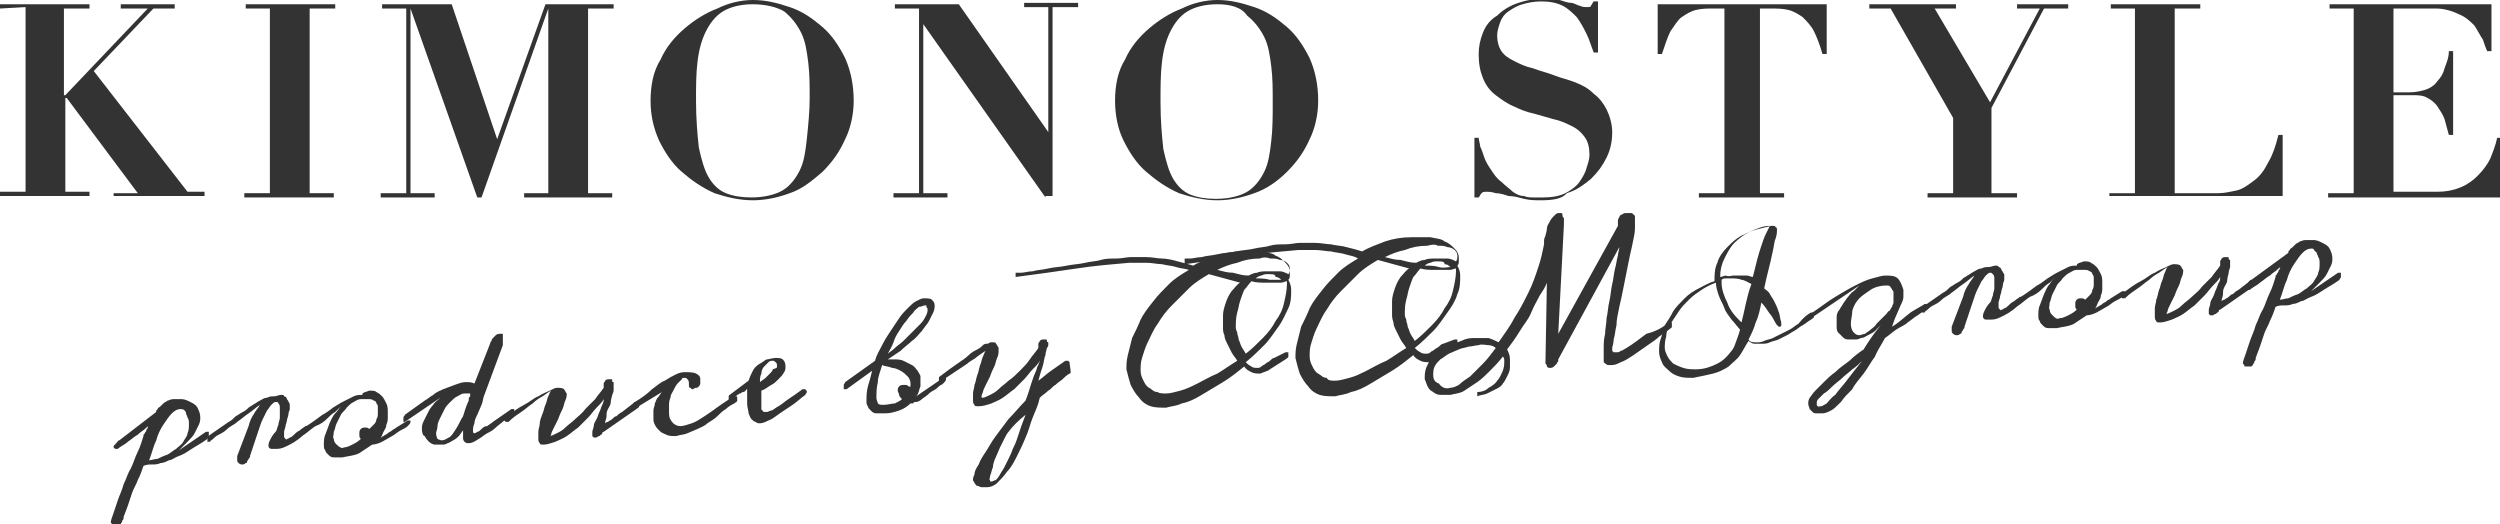 <?xml version="1.0" encoding="utf-8"?>
<!-- Generator: Adobe Illustrator 26.3.1, SVG Export Plug-In . SVG Version: 6.00 Build 0)  -->
<svg version="1.1" id="レイヤー_1" xmlns="http://www.w3.org/2000/svg" xmlns:xlink="http://www.w3.org/1999/xlink" x="0px"
	 y="0px" viewBox="0 0 176 36.9" style="enable-background:new 0 0 176 36.9;" xml:space="preserve">
<style type="text/css">
	.st0{fill:#333333;}
</style>
<g>
	<g>
		<g>
			<g>
				<g>
					<path class="st0" d="M8,13.9l0-0.3l1.7,0L4.7,6.9l-0.1,0l0,6.6l1.7,0l0,0.3l-6.3,0l0-0.3l1.8,0l0-13L0,0.6l0-0.3l6.3,0l0,0.3
						l-1.8,0l0,6.1l0.1,0l5.8-6.1l-1.9,0l0-0.3l3.8,0l0,0.3l-1.5,0L6.6,5l6.6,8.5l1.2,0l0,0.3c0,0,0,0,0,0H8z"/>
				</g>
				<g>
					<path class="st0" d="M17.2,13.9l0-0.3l1.8,0l0-13l-1.7,0l0-0.3l6.3,0l0,0.3l-1.8,0l0,13l1.7,0l0,0.3c0,0,0,0,0,0H17.2z"/>
				</g>
				<g>
					<path class="st0" d="M36.9,13.9l0-0.3l1.7,0l0-13l-4.7,13.3l-0.3,0L28.9,0.6l0,13l1.7,0l0,0.3l-3.8,0l0-0.3l1.8,0l0-13l-1.7,0
						l0-0.3l4.9,0L35,9.8l3.4-9.5l4.8,0l0,0.3l-1.8,0l0,13l1.7,0l0,0.3c0,0,0,0,0,0H36.9z"/>
				</g>
				<g>
					<path class="st0" d="M53,14.1c-0.9,0-1.8-0.2-2.7-0.5c-0.9-0.4-1.6-0.9-2.3-1.5c-0.7-0.6-1.2-1.4-1.6-2.2
						C46,9,45.8,8.1,45.8,7.1c0-1.1,0.2-2.1,0.7-2.9c0.4-0.9,1-1.6,1.7-2.2c0.7-0.6,1.5-1.1,2.3-1.4C51.3,0.2,52.2,0,53,0
						c0.9,0,1.7,0.2,2.6,0.5c0.9,0.3,1.6,0.8,2.3,1.4c0.7,0.6,1.2,1.4,1.6,2.2C59.9,5,60.1,6,60.1,7.1c0,0.9-0.2,1.9-0.6,2.7
						c-0.4,0.9-0.9,1.6-1.6,2.3c-0.7,0.6-1.4,1.2-2.3,1.5C54.8,13.9,53.9,14.1,53,14.1z M53,0.3c-0.9,0-1.6,0.2-2.1,0.5
						c-0.5,0.3-0.9,0.8-1.2,1.4c-0.3,0.6-0.5,1.3-0.6,2.2C49,5.2,49,6.1,49,7.1c0,1.3,0.1,2.4,0.2,3.3c0.2,0.9,0.4,1.6,0.7,2.1
						c0.3,0.5,0.7,0.9,1.2,1.1c0.5,0.2,1.1,0.3,1.8,0.3c0.9,0,1.7-0.2,2.2-0.5c0.5-0.3,0.9-0.8,1.2-1.4c0.3-0.6,0.4-1.3,0.5-2.2
						C56.9,8.8,57,7.9,57,6.9c0-0.9,0-1.7-0.1-2.5c-0.1-0.8-0.2-1.5-0.5-2.1c-0.3-0.6-0.7-1.1-1.2-1.5C54.7,0.5,53.9,0.3,53,0.3z"/>
				</g>
				<g>
					<path class="st0" d="M73.6,13.9L65,1.7l0,11.9l1.7,0l0,0.3l-3.8,0l0-0.3l1.8,0l0-13l-1.7,0l0-0.3l4.5,0l6.3,9l0-8.8l-1.7,0
						l0-0.3l3.8,0l0,0.3l-1.8,0l0,13.3c0,0,0,0,0,0H73.6z"/>
				</g>
				<g>
					<path class="st0" d="M85.7,14.1c-0.9,0-1.8-0.2-2.7-0.5c-0.9-0.4-1.6-0.9-2.3-1.5c-0.7-0.6-1.2-1.4-1.6-2.2
						c-0.4-0.8-0.6-1.8-0.6-2.8c0-1.1,0.2-2.1,0.7-2.9c0.4-0.9,1-1.6,1.7-2.2c0.7-0.6,1.5-1.1,2.3-1.4C84,0.2,84.9,0,85.7,0
						c0.9,0,1.7,0.2,2.6,0.5c0.9,0.3,1.6,0.8,2.3,1.4c0.7,0.6,1.2,1.4,1.6,2.2C92.6,5,92.8,6,92.8,7.1c0,0.9-0.2,1.9-0.6,2.7
						c-0.4,0.9-0.9,1.6-1.6,2.3c-0.6,0.6-1.4,1.2-2.3,1.5C87.5,13.9,86.6,14.1,85.7,14.1z M85.7,0.3c-0.9,0-1.6,0.2-2.1,0.5
						c-0.5,0.3-0.9,0.8-1.2,1.4c-0.3,0.6-0.5,1.3-0.6,2.2c-0.1,0.8-0.1,1.8-0.1,2.8c0,1.3,0.1,2.4,0.2,3.3c0.2,0.9,0.4,1.6,0.7,2.1
						c0.3,0.5,0.7,0.9,1.2,1.1c0.5,0.2,1.1,0.3,1.8,0.3c0.9,0,1.7-0.2,2.2-0.5c0.5-0.3,0.9-0.8,1.2-1.4c0.3-0.6,0.4-1.3,0.5-2.2
						c0.1-0.8,0.1-1.8,0.1-2.7c0-0.9,0-1.7-0.1-2.5c-0.1-0.8-0.2-1.5-0.5-2.1c-0.3-0.6-0.7-1.1-1.2-1.5C87.4,0.5,86.6,0.3,85.7,0.3z
						"/>
				</g>
				<g>
					<path class="st0" d="M108.5,14.1c-0.4,0-0.8,0-1.2-0.1c-0.4-0.1-0.7-0.2-1.1-0.2c-0.3-0.1-0.6-0.2-0.9-0.2
						c-0.3-0.1-0.5-0.1-0.6-0.1c-0.2,0-0.3,0-0.4,0.1c-0.1,0.1-0.1,0.2-0.2,0.3l-0.3,0l0-4.2l0.3,0c0,0.2,0.1,0.4,0.1,0.6
						c0.1,0.2,0.2,0.5,0.3,0.8c0.1,0.3,0.3,0.6,0.5,0.9c0.2,0.3,0.4,0.6,0.7,0.8c0.3,0.3,0.6,0.5,0.8,0.7c0.3,0.2,0.5,0.3,0.8,0.3
						c0.2,0.1,0.5,0.1,0.7,0.1c0.2,0,0.4,0,0.6,0c0.7,0,1.2-0.1,1.6-0.3c0.4-0.2,0.8-0.5,1-0.8c0.2-0.3,0.4-0.6,0.5-1
						c0.1-0.3,0.2-0.6,0.2-0.9c0-0.5-0.1-0.9-0.3-1.2c-0.2-0.3-0.5-0.6-0.9-0.8c-0.4-0.2-0.8-0.4-1.3-0.5l-1.4-0.4
						c-0.5-0.1-1-0.3-1.4-0.5c-0.5-0.2-0.9-0.5-1.3-0.8c-0.4-0.3-0.7-0.7-0.9-1.2c-0.2-0.5-0.3-1-0.3-1.7c0-0.5,0.1-1,0.3-1.5
						c0.2-0.5,0.5-0.9,1-1.2c0.4-0.4,0.9-0.7,1.5-0.9c0.6-0.2,1.2-0.3,1.8-0.3c0.4,0,0.8,0,1.1,0.1c0.3,0.1,0.6,0.2,0.8,0.2
						s0.5,0.2,0.6,0.2c0.2,0.1,0.4,0.1,0.5,0.1c0.2,0,0.3,0,0.3-0.1c0.1-0.1,0.1-0.2,0.2-0.3l0.3,0l0,3.6l-0.3,0
						c-0.2-0.5-0.3-0.9-0.5-1.3c-0.2-0.4-0.4-0.8-0.7-1.2c-0.3-0.3-0.6-0.6-1-0.8c-0.4-0.2-0.9-0.3-1.5-0.3c-0.5,0-1,0.1-1.3,0.2
						c-0.4,0.1-0.7,0.3-1,0.5c-0.3,0.2-0.5,0.5-0.6,0.8c-0.1,0.3-0.2,0.6-0.2,0.9c0,0.4,0.1,0.8,0.3,1.1s0.5,0.5,0.9,0.7
						c0.4,0.2,0.8,0.4,1.3,0.5c0.5,0.2,1,0.3,1.5,0.5c0.5,0.2,1,0.3,1.5,0.5c0.5,0.2,0.9,0.4,1.3,0.8c0.4,0.3,0.7,0.7,0.9,1.1
						c0.2,0.4,0.4,1,0.4,1.6c0,0.6-0.1,1.2-0.4,1.8c-0.3,0.6-0.6,1-1.1,1.5c-0.5,0.4-1,0.8-1.7,1C110,14,109.3,14.1,108.5,14.1z"/>
				</g>
				<g>
					<path class="st0" d="M119.6,13.9l0-0.3l1.8,0l0-13l-0.7,0c-0.5,0-0.9,0-1.3,0.1c-0.4,0.1-0.7,0.3-1,0.5c-0.3,0.2-0.5,0.6-0.8,1
						c-0.2,0.4-0.4,1-0.6,1.6l-0.3,0l0-3.5l11.9,0l0,3.5l-0.3,0c-0.2-0.7-0.4-1.2-0.6-1.6c-0.2-0.4-0.5-0.7-0.8-1
						c-0.3-0.2-0.6-0.4-1-0.5s-0.8-0.1-1.3-0.1h-0.7l0,13l1.7,0l0,0.3c0,0,0,0,0,0H119.6z"/>
				</g>
				<g>
					<path class="st0" d="M135.7,13.9l0-0.3l1.8,0l0-5.3l-4.4-7.7l-1.5,0l0-0.3l6.1,0l0,0.3l-1.5,0l3.9,6.6l3.5-6.6l-1.6,0l0-0.3
						l3.6,0l0,0.3l-1.7,0l-3.7,7l0,6l1.8,0l0,0.3c0,0,0,0,0,0H135.7z"/>
				</g>
				<g>
					<path class="st0" d="M148.5,13.9l0-0.3l1.8,0l0-13l-1.7,0l0-0.3l6.3,0l0,0.3l-1.8,0l0,13l3.1,0c0.4,0,0.8-0.1,1.3-0.2
						c0.4-0.1,0.8-0.4,1.2-0.7c0.4-0.3,0.7-0.7,1-1.3c0.3-0.5,0.5-1.1,0.7-1.9l0.3,0l0,4.3c0,0,0,0,0,0H148.5z"/>
				</g>
				<g>
					<path class="st0" d="M163.9,13.9l0-0.3l1.8,0l0-13l-1.7,0l0-0.3l11.4,0l0,3.3l-0.3,0c-0.1-0.2-0.2-0.5-0.3-0.8
						c-0.2-0.3-0.4-0.7-0.6-1c-0.3-0.3-0.6-0.6-1.1-0.8c-0.4-0.2-1-0.4-1.6-0.4h-3l0,5.9l1.1,0c0.5,0,0.9-0.1,1.2-0.2
						c0.3-0.1,0.6-0.3,0.8-0.6c0.2-0.2,0.4-0.5,0.5-0.9c0.1-0.3,0.3-0.7,0.3-1.2l0.3,0l0,5.9l-0.3,0c-0.1-0.4-0.2-0.7-0.3-1.1
						c-0.1-0.3-0.3-0.6-0.5-0.9c-0.2-0.3-0.5-0.5-0.7-0.6c-0.3-0.2-0.7-0.2-1.1-0.2h-1.3l0,6.8l3.1,0c0.6,0,1.1-0.1,1.6-0.3
						c0.5-0.2,0.9-0.5,1.2-0.8c0.4-0.4,0.7-0.8,0.9-1.2c0.2-0.5,0.4-1,0.5-1.5l0.3,0l0,4.2c0,0,0,0,0,0H163.9z"/>
				</g>
			</g>
		</g>
		<g>
			<g>
				<path class="st0" d="M8.4,31L11,29l0-0.1c0,0,0.1-0.1,0.1-0.1c0-0.1,0.1-0.1,0.2-0.2c0.1-0.1,0.1-0.1,0.2-0.2
					c0.1-0.1,0.2-0.1,0.3-0.2c0.1,0,0.2-0.1,0.4-0.1c0.2,0,0.4,0,0.6,0c0.2,0,0.4,0.1,0.6,0.2c0.2,0.1,0.4,0.2,0.5,0.4
					c0.1,0.2,0.2,0.4,0.2,0.7c0,0.1,0,0.3-0.1,0.5c-0.1,0.2-0.2,0.4-0.3,0.6c-0.1,0.2-0.3,0.4-0.5,0.6s-0.4,0.4-0.6,0.6l1.9-1.3
					c0,0,0,0,0.1,0c0,0,0.1,0,0.1,0c0,0,0,0.1,0,0.1c0,0,0,0.1,0,0.2s-0.1,0.1-0.1,0.2c-0.4,0.3-0.8,0.5-1.1,0.7
					c-0.3,0.2-0.6,0.4-0.9,0.5c-0.3,0.1-0.5,0.3-0.7,0.3c-0.2,0.1-0.4,0.2-0.6,0.2c-0.2,0.1-0.4,0.1-0.6,0.1c-0.2,0-0.4,0-0.6,0.1
					c-0.1,0.3-0.2,0.6-0.4,1c-0.1,0.3-0.3,0.6-0.4,0.9c-0.1,0.3-0.2,0.6-0.3,0.9c-0.1,0.3-0.2,0.5-0.3,0.8c0,0,0,0.1,0,0.1
					c0,0.1-0.1,0.1-0.1,0.2c0,0.1-0.1,0.1-0.1,0.2c0,0-0.1,0.1-0.1,0.1c-0.1,0-0.1,0-0.2,0c-0.1,0-0.1,0-0.2,0c-0.1,0-0.1,0-0.1-0.1
					c0,0-0.1-0.1-0.1-0.1c0,0,0,0,0,0c0-0.2,0.1-0.4,0.2-0.7c0.1-0.3,0.2-0.6,0.3-0.9c0.1-0.3,0.3-0.7,0.4-1.1
					c0.2-0.4,0.3-0.8,0.5-1.1c0.2-0.4,0.3-0.8,0.5-1.2c0.2-0.4,0.3-0.8,0.4-1.1c0-0.1,0-0.1,0.1-0.2c0-0.1,0.1-0.1,0.1-0.2
					c0-0.1,0.1-0.1,0.1-0.2c0-0.1,0.1-0.1,0.1-0.1c-0.1,0-0.2,0.1-0.3,0.2c-0.1,0.1-0.3,0.2-0.5,0.4c-0.2,0.1-0.4,0.3-0.7,0.5
					c-0.2,0.2-0.5,0.3-0.7,0.5c0,0,0,0-0.1,0c0,0-0.1,0-0.1,0c0,0-0.1-0.1-0.1-0.1c0,0,0-0.1,0-0.1C8.3,31.1,8.3,31,8.4,31z
					 M12.7,28.8c-0.2,0-0.4,0.1-0.6,0.3c-0.2,0.2-0.4,0.5-0.6,0.8c-0.2,0.3-0.4,0.7-0.5,1.1c-0.2,0.4-0.3,0.9-0.5,1.4
					c0.2,0,0.4-0.1,0.6-0.1c0.2-0.1,0.4-0.2,0.7-0.3c0.2-0.1,0.4-0.3,0.6-0.4c0.2-0.2,0.4-0.3,0.5-0.5c0.1-0.2,0.3-0.4,0.3-0.6
					c0.1-0.2,0.1-0.4,0.1-0.7c0-0.1,0-0.3-0.1-0.4c0-0.1-0.1-0.2-0.1-0.3C13.1,29,13,28.9,13,28.9C12.9,28.8,12.8,28.8,12.7,28.8z"
					/>
				<path class="st0" d="M20.4,28.5c0,0.1,0,0.2,0,0.3s-0.1,0.2-0.1,0.4c0,0.1-0.1,0.3-0.1,0.4c0,0.1-0.1,0.3-0.1,0.4
					c0,0.1-0.1,0.3-0.1,0.4c0,0.1,0,0.2,0,0.3c0,0.1,0,0.1,0.1,0.2c0,0,0.1,0.1,0.1,0c0,0,0.1,0,0.2-0.1c0.1,0,0.2-0.1,0.3-0.2
					s0.2-0.2,0.4-0.3c0.1-0.1,0.3-0.2,0.4-0.3c0,0,0.1,0,0.1,0c0,0,0.1,0,0.1,0c0,0,0,0.1,0.1,0.1c0,0,0,0.1,0,0.1s-0.1,0.1-0.2,0.2
					c-0.4,0.4-0.8,0.7-1.2,0.9c-0.4,0.2-0.6,0.3-0.9,0.3c-0.2,0-0.3,0-0.4,0c-0.1,0-0.2-0.1-0.2-0.2c0-0.1,0-0.2,0.1-0.4
					c0.1-0.2,0.2-0.4,0.4-0.6c0.1-0.1,0.1-0.3,0.2-0.5c0-0.2,0.1-0.3,0.1-0.5c0-0.2,0-0.3,0-0.4s0-0.2,0-0.3c0-0.1,0-0.2-0.1-0.3
					c0-0.1-0.1-0.1-0.2-0.1c-0.1,0-0.2,0.1-0.3,0.2c-0.1,0.1-0.2,0.3-0.3,0.4c-0.1,0.2-0.2,0.4-0.3,0.6c-0.1,0.2-0.2,0.5-0.3,0.8
					c-0.1,0.3-0.2,0.6-0.3,0.9c-0.1,0.3-0.2,0.6-0.3,0.9c0,0.1,0,0.1-0.1,0.2c0,0.1-0.1,0.1-0.1,0.2c0,0.1-0.1,0.1-0.1,0.1
					c0,0-0.1,0.1-0.2,0.1c-0.1,0-0.2,0-0.3-0.1c-0.1-0.1-0.1-0.1-0.1-0.3c0,0,0-0.1,0-0.1c0,0,0-0.1,0-0.1l0.8-2.1
					c0.1-0.4,0.2-0.6,0.4-0.9c0.1-0.2,0.3-0.4,0.4-0.6c-0.3,0.2-0.5,0.4-0.8,0.6c-0.3,0.2-0.5,0.4-0.8,0.6c-0.2,0.2-0.5,0.3-0.7,0.5
					c-0.2,0.2-0.4,0.3-0.6,0.4c-0.2,0.1-0.3,0.2-0.4,0.3c-0.1,0.1-0.2,0.1-0.2,0.2c0,0-0.1,0-0.1,0c0,0-0.1,0-0.1,0c0,0,0-0.1,0-0.1
					c0,0,0-0.1,0-0.2c0-0.1,0.1-0.1,0.2-0.2l1.3-0.9c0.2-0.1,0.3-0.2,0.5-0.4c0.2-0.1,0.3-0.2,0.5-0.3c0.2-0.1,0.3-0.2,0.4-0.3
					c0.1-0.1,0.2-0.1,0.3-0.2c0.2-0.1,0.3-0.2,0.5-0.3c0.2-0.1,0.3-0.2,0.5-0.2c0.2-0.1,0.3-0.1,0.5-0.1c0.2,0,0.3-0.1,0.5-0.1
					c0.1,0,0.2,0,0.2,0.1c0.1,0,0.2,0.1,0.2,0.2c0.1,0.1,0.1,0.2,0.2,0.3C20.3,28.3,20.4,28.4,20.4,28.5z"/>
				<path class="st0" d="M26,27.5c0.2,0,0.4,0,0.5,0.1c0.2,0.1,0.3,0.2,0.4,0.3c0.1,0.1,0.2,0.3,0.3,0.5c0.1,0.2,0.1,0.4,0.1,0.6
					c0,0.1,0,0.3,0,0.4c0,0.1,0,0.3-0.1,0.5c0,0.2-0.1,0.3-0.2,0.5c-0.1,0.2-0.1,0.3-0.2,0.4c0.1,0,0.1-0.1,0.2-0.1
					c0.1-0.1,0.2-0.1,0.3-0.2c0.1-0.1,0.2-0.1,0.3-0.2s0.2-0.1,0.3-0.2l0.8-0.5c0,0,0.1,0,0.1,0c0.1,0,0.1,0,0.1,0.1
					c0,0.1-0.1,0.2-0.2,0.3c-0.1,0.1-0.3,0.2-0.5,0.3c-0.2,0.1-0.4,0.3-0.6,0.4c-0.2,0.1-0.5,0.3-0.7,0.4c-0.2,0.1-0.5,0.2-0.7,0.2
					c-0.3,0.2-0.6,0.4-0.9,0.6c-0.4,0.2-0.8,0.2-1.2,0.3c-0.2,0-0.4,0-0.6,0s-0.3-0.1-0.4-0.2c-0.1-0.1-0.2-0.2-0.2-0.3
					c-0.1-0.1-0.1-0.2-0.1-0.4c0-0.2,0-0.5,0.1-0.7c0.1-0.3,0.2-0.5,0.3-0.8c0.1-0.2,0.2-0.5,0.4-0.7s0.3-0.4,0.4-0.5
					c-0.1,0.1-0.2,0.2-0.4,0.4c-0.2,0.1-0.4,0.3-0.6,0.5c-0.2,0.2-0.5,0.4-0.8,0.5c-0.3,0.2-0.5,0.4-0.8,0.6c0,0-0.1,0-0.1,0
					c0,0-0.1,0-0.1,0c0,0,0-0.1,0-0.1c0,0,0-0.1,0-0.2c0-0.1,0.1-0.1,0.2-0.2c0.5-0.3,0.9-0.6,1.3-0.9c0.4-0.2,0.7-0.5,0.9-0.6
					c0.3-0.2,0.5-0.3,0.7-0.4c0.2-0.1,0.4-0.2,0.6-0.3c0.2-0.1,0.4-0.1,0.6-0.1C25.5,27.6,25.8,27.6,26,27.5z M24.2,31.5
					c0.2,0,0.4-0.1,0.6-0.2c0.2-0.1,0.4-0.2,0.6-0.4c0,0-0.1-0.1-0.1-0.2c0-0.1,0-0.1,0-0.2c0-0.1,0-0.2,0.1-0.3
					c0.1-0.1,0.2-0.1,0.3-0.1c0.1,0,0.2,0,0.3,0.1c0.1-0.1,0.2-0.2,0.3-0.3c0.1-0.1,0.2-0.2,0.2-0.4c0.1-0.1,0.1-0.3,0.1-0.4
					c0-0.1,0-0.3,0-0.4c0-0.1,0-0.2-0.1-0.3c0-0.1-0.1-0.2-0.2-0.2c-0.1-0.1-0.2-0.1-0.4-0.1c-0.1,0-0.3,0-0.5,0
					c-0.2,0-0.3,0.1-0.5,0.2c-0.2,0.1-0.3,0.2-0.5,0.4c-0.1,0.2-0.3,0.3-0.4,0.5c-0.1,0.2-0.2,0.4-0.3,0.6c-0.1,0.2-0.1,0.4-0.2,0.6
					c0,0.2-0.1,0.4,0,0.5c0,0.2,0.1,0.3,0.2,0.4C23.9,31.5,24.1,31.6,24.2,31.5z"/>
				<path class="st0" d="M29.7,30.2c0-0.1,0-0.3,0.1-0.5c0.1-0.2,0.2-0.4,0.3-0.6c0.1-0.2,0.2-0.4,0.4-0.6c0.1-0.2,0.3-0.3,0.5-0.5
					l-2.5,1.7c0,0,0,0,0,0c0,0,0,0,0,0c0,0-0.1,0-0.1,0c0,0,0-0.1,0-0.1c0,0,0-0.1,0-0.2c0-0.1,0.1-0.1,0.1-0.2l1.4-1
					c0.2-0.1,0.4-0.3,0.6-0.4c0.2-0.2,0.5-0.3,0.7-0.4c0.3-0.1,0.5-0.2,0.8-0.3c0.3-0.1,0.5-0.2,0.8-0.2c0.2,0,0.4,0,0.6,0.1
					l1.1-2.8c0-0.1,0.1-0.2,0.1-0.2c0-0.1,0.1-0.2,0.1-0.2c0.1-0.1,0.1-0.1,0.2-0.2c0.1-0.1,0.2-0.1,0.4-0.1c0,0,0.1,0,0.1,0
					c0,0,0,0.1,0,0.1c0,0,0,0.1,0,0.2c0,0.1,0,0.1,0,0.2c0,0.1,0,0.1,0,0.2c0,0,0,0.1,0,0.1l-1.3,3.5c-0.1,0.2-0.1,0.5-0.2,0.7
					c-0.1,0.2-0.2,0.5-0.3,0.7c-0.1,0.2-0.2,0.4-0.2,0.6c-0.1,0.2-0.1,0.4-0.1,0.5c0,0,0,0.1,0,0.1c0,0,0,0.1,0.1,0.1
					c0,0,0.1,0,0.2-0.1c0.1,0,0.2-0.1,0.3-0.2c0.1-0.1,0.2-0.2,0.4-0.2c0.1-0.1,0.3-0.2,0.4-0.3l1.3-0.9c0,0,0,0,0.1,0
					c0,0,0,0,0.1,0c0,0,0,0.1,0,0.1c0,0.1,0,0.1,0,0.2c0,0.1-0.1,0.1-0.1,0.1c-0.2,0.1-0.4,0.3-0.6,0.4c-0.2,0.2-0.4,0.3-0.6,0.5
					c-0.2,0.2-0.4,0.3-0.6,0.4c-0.2,0.1-0.4,0.3-0.6,0.4c-0.3,0.2-0.5,0.3-0.7,0.3c-0.1,0-0.2,0-0.3-0.1c-0.1-0.1-0.1-0.2-0.1-0.3
					c0-0.1,0-0.1,0-0.2c0-0.1,0-0.2,0-0.3c-0.1,0.1-0.2,0.3-0.3,0.4c-0.1,0.1-0.2,0.2-0.4,0.3s-0.3,0.2-0.4,0.2
					c-0.1,0.1-0.3,0.1-0.4,0.1c-0.2,0-0.3,0-0.5,0c-0.1,0-0.3-0.1-0.4-0.2c-0.1-0.1-0.2-0.2-0.3-0.4C29.8,30.7,29.7,30.5,29.7,30.2z
					 M33,28.2c0,0,0-0.1,0-0.1c0-0.1,0-0.1,0.1-0.2c0-0.1,0-0.1,0-0.1c0,0,0-0.1,0-0.1c0,0,0,0-0.1,0c-0.1,0-0.2,0-0.3,0
					c-0.2,0-0.3,0.1-0.5,0.2c-0.2,0.1-0.3,0.2-0.5,0.4c-0.2,0.2-0.3,0.3-0.4,0.5c-0.1,0.2-0.2,0.4-0.3,0.6c-0.1,0.2-0.2,0.4-0.2,0.6
					c0,0.2-0.1,0.4-0.1,0.5c0,0.2,0.1,0.4,0.1,0.4s0.2,0.1,0.3,0.1c0.2,0,0.3-0.1,0.5-0.2c0.2-0.1,0.3-0.3,0.5-0.6
					c0.2-0.3,0.3-0.6,0.5-0.9C32.7,29,32.8,28.6,33,28.2z"/>
				<path class="st0" d="M38.7,30.7c0.1,0,0.3-0.1,0.5-0.2c0.2-0.1,0.4-0.2,0.6-0.4s0.5-0.4,0.7-0.6c0.2-0.2,0.5-0.4,0.7-0.7
					c0.2-0.2,0.5-0.5,0.7-0.7c0.2-0.3,0.4-0.5,0.6-0.8c0,0,0-0.1,0-0.1c0-0.1,0-0.1,0-0.2c0-0.1,0.1-0.1,0.1-0.2
					c0,0,0.1-0.1,0.2-0.1c0.1,0,0.2,0,0.2,0c0.1,0,0.1,0,0.1,0.1s0,0.1,0.1,0.1c0,0,0,0.1,0,0.2s0,0.1,0,0.3c0,0.1,0,0.2-0.1,0.4
					c0,0.1-0.1,0.3-0.1,0.5s-0.1,0.3-0.2,0.5c-0.1,0.2-0.1,0.3-0.1,0.5c0,0.2-0.1,0.3-0.1,0.5c0,0,0.1-0.1,0.2-0.1
					c0.1-0.1,0.2-0.1,0.3-0.2c0.1-0.1,0.2-0.2,0.3-0.2c0.1-0.1,0.2-0.2,0.4-0.3l0.9-0.7c0,0,0,0,0.1,0c0,0,0.1,0,0.1,0
					c0,0,0.1,0.1,0.1,0.1c0,0,0,0.1,0,0.2c0,0.1-0.1,0.1-0.2,0.2l-2.3,1.6c0,0-0.1,0-0.1,0.1c0,0,0,0.1-0.1,0.1c0,0-0.1,0.1-0.1,0.1
					c0,0-0.1,0-0.2,0.1c-0.1,0-0.1,0-0.2,0c0,0-0.1-0.1-0.1-0.1c0-0.1,0-0.2,0-0.3c0-0.1,0.1-0.3,0.1-0.4c0-0.2,0.1-0.3,0.2-0.5
					c0.1-0.2,0.1-0.3,0.2-0.5c0.1-0.2,0.1-0.3,0.2-0.5s0.1-0.3,0.1-0.4c-0.1,0.2-0.3,0.4-0.5,0.6c-0.2,0.2-0.4,0.5-0.6,0.7
					s-0.5,0.5-0.7,0.7c-0.3,0.2-0.5,0.4-0.8,0.6c-0.3,0.2-0.6,0.3-0.8,0.4c-0.3,0.1-0.6,0.2-0.8,0.2c-0.2,0-0.3,0-0.3-0.1
					c-0.1-0.1-0.1-0.2-0.1-0.3c0-0.1,0-0.3,0-0.5c0-0.2,0.1-0.4,0.1-0.6s0.1-0.4,0.2-0.7c0.1-0.2,0.1-0.4,0.2-0.6
					c0.1-0.2,0.1-0.4,0.2-0.6c0.1-0.2,0.1-0.3,0.2-0.4c-0.2,0.1-0.3,0.2-0.6,0.4c-0.2,0.1-0.5,0.3-0.7,0.5c-0.3,0.2-0.5,0.4-0.8,0.6
					c-0.3,0.2-0.6,0.4-0.9,0.7c0,0-0.1,0-0.1,0c0,0-0.1,0-0.1,0c0,0-0.1-0.1-0.1-0.1c0,0,0-0.1,0-0.1c0-0.1,0.1-0.1,0.2-0.2
					c0.4-0.3,0.8-0.6,1.2-0.8c0.4-0.2,0.7-0.5,1-0.6c0.3-0.2,0.6-0.3,0.8-0.4c0.2-0.1,0.4-0.2,0.5-0.2c0.2,0,0.4,0,0.5,0.1
					c0.1,0.1,0.1,0.2,0.2,0.3c0,0.1,0,0.3-0.1,0.5c-0.1,0.2-0.1,0.4-0.2,0.6c-0.1,0.2-0.2,0.4-0.3,0.7c-0.1,0.2-0.2,0.4-0.3,0.6
					c-0.1,0.2-0.2,0.4-0.2,0.5c-0.1,0.2-0.1,0.3-0.1,0.3C38.5,30.6,38.6,30.7,38.7,30.7C38.7,30.7,38.7,30.7,38.7,30.7z"/>
				<path class="st0" d="M44.8,28.7C44.7,28.7,44.7,28.7,44.8,28.7c-0.1,0-0.1,0-0.2,0c0,0,0-0.1,0-0.1c0,0,0-0.1,0-0.2
					c0-0.1,0.1-0.1,0.1-0.1c0.5-0.3,0.9-0.6,1.2-0.9c0.3-0.2,0.6-0.5,0.9-0.6c0.3-0.2,0.5-0.3,0.7-0.4c0.2-0.1,0.4-0.2,0.7-0.2
					c0.3,0,0.6,0,0.8,0.1c0.2,0.1,0.3,0.2,0.3,0.4c0,0.1,0,0.2,0,0.3c0,0.1-0.1,0.2-0.1,0.2c-0.1,0.1-0.1,0.1-0.2,0.1
					c-0.1,0-0.2,0.1-0.2,0.1c-0.1,0-0.1,0-0.2-0.1c-0.1,0-0.1-0.1-0.1-0.2c0-0.2,0-0.3-0.1-0.4c-0.1-0.1-0.1-0.1-0.2-0.1
					c-0.1,0-0.2,0-0.2,0.1c-0.1,0.1-0.2,0.2-0.3,0.3c-0.1,0.1-0.2,0.3-0.3,0.5c-0.1,0.2-0.2,0.3-0.2,0.5c-0.1,0.2-0.1,0.4-0.1,0.6
					c0,0.2,0,0.4,0,0.5c0,0.3,0.1,0.5,0.3,0.7c0.1,0.1,0.3,0.2,0.5,0.2c0.2,0,0.5-0.1,0.8-0.2c0.3-0.1,0.6-0.3,0.9-0.5
					c0.3-0.2,0.6-0.4,1-0.7c0.3-0.2,0.7-0.5,1.1-0.7c0,0,0.1,0,0.1,0c0.1,0,0.1,0,0.1,0.1c0,0,0,0.1,0,0.2c0,0.1-0.1,0.1-0.2,0.2
					c-0.2,0.1-0.4,0.2-0.6,0.4c-0.2,0.1-0.4,0.3-0.6,0.5c-0.2,0.2-0.4,0.3-0.7,0.5c-0.2,0.2-0.5,0.3-0.7,0.4
					c-0.2,0.1-0.5,0.2-0.7,0.3c-0.2,0.1-0.5,0.1-0.8,0.2c-0.3,0-0.5,0-0.7-0.1c-0.2-0.1-0.3-0.1-0.5-0.3c-0.1-0.1-0.2-0.2-0.3-0.4
					c-0.1-0.2-0.1-0.3-0.1-0.5c0-0.2,0-0.3,0-0.5c0-0.2,0.1-0.3,0.1-0.5c0.1-0.2,0.1-0.3,0.2-0.4c0.1-0.1,0.2-0.3,0.3-0.4L44.8,28.7
					z"/>
				<path class="st0" d="M51.5,28.2c0,0-0.1,0-0.1,0c0,0-0.1,0-0.1,0c0,0,0-0.1,0-0.1c0,0,0-0.1,0-0.2c0-0.1,0.1-0.1,0.2-0.2
					l1.2-0.9c0.1-0.3,0.2-0.5,0.3-0.7c0.1-0.2,0.3-0.4,0.5-0.5c0.2-0.1,0.4-0.3,0.5-0.3s0.4-0.1,0.6-0.1c0.2,0,0.4,0,0.5,0.1
					c0.1,0.1,0.2,0.2,0.2,0.5c0,0.1,0,0.3-0.1,0.4c-0.1,0.2-0.2,0.3-0.4,0.5c-0.2,0.2-0.3,0.3-0.5,0.4c-0.2,0.1-0.4,0.3-0.7,0.4
					c0,0.2,0,0.3,0,0.5c0,0.1,0,0.3,0,0.4c0,0.1,0,0.2,0,0.3c0,0.1,0,0.2,0.1,0.2c0,0.1,0.1,0.1,0.1,0.1c0,0,0.1,0,0.2,0
					c0.1,0,0.2-0.1,0.3-0.1s0.3-0.2,0.5-0.3c0.2-0.1,0.4-0.3,0.7-0.5c0.3-0.2,0.6-0.4,1-0.7c0,0,0,0,0.1,0c0,0,0.1,0,0.1,0
					c0,0,0,0.1,0.1,0.1c0,0,0,0.1,0,0.1c0,0.1-0.1,0.1-0.1,0.2c-0.3,0.2-0.6,0.5-0.9,0.7c-0.3,0.2-0.6,0.4-0.9,0.6
					c-0.3,0.2-0.5,0.4-0.8,0.5c-0.2,0.1-0.4,0.2-0.6,0.2c-0.1,0-0.2,0-0.3-0.1c-0.1,0-0.2-0.1-0.3-0.2c-0.1-0.1-0.1-0.2-0.2-0.4
					c0-0.2-0.1-0.4-0.1-0.7c0,0,0-0.1,0-0.2c0-0.1,0-0.2,0-0.3c0-0.1,0-0.2,0-0.3c0-0.1,0-0.2,0-0.2c0,0-0.1,0-0.1,0.1
					c0,0-0.1,0.1-0.2,0.1c-0.1,0-0.1,0.1-0.2,0.1c-0.1,0-0.1,0.1-0.2,0.1L51.5,28.2z M54.7,25.8C54.7,25.8,54.7,25.7,54.7,25.8
					c0-0.2,0-0.2-0.1-0.3s-0.1-0.1-0.2-0.1c-0.1,0-0.2,0-0.3,0.1c-0.1,0.1-0.2,0.2-0.3,0.3c-0.1,0.1-0.2,0.3-0.2,0.5
					c-0.1,0.2-0.1,0.4-0.1,0.6c0.1-0.1,0.3-0.2,0.4-0.3c0.1-0.1,0.2-0.2,0.3-0.3c0.1-0.1,0.2-0.2,0.2-0.3
					C54.7,25.9,54.7,25.9,54.7,25.8z"/>
				<path class="st0" d="M64.3,28.4C64.2,28.4,64.2,28.4,64.3,28.4c-0.1,0-0.2,0-0.2,0c-0.2,0.2-0.5,0.4-0.8,0.5
					c-0.3,0.1-0.6,0.2-1,0.2c-0.2,0-0.4,0-0.6,0c-0.2,0-0.3-0.1-0.4-0.2c-0.1-0.1-0.2-0.2-0.2-0.3c-0.1-0.1-0.1-0.2-0.1-0.4
					c0-0.3,0-0.6,0.1-1c0.1-0.3,0.2-0.7,0.3-1.1l-1.8,1.3c0,0-0.1,0-0.1,0c0,0-0.1,0-0.1,0c0,0,0-0.1,0-0.1c0,0,0-0.1,0-0.2
					c0-0.1,0.1-0.1,0.1-0.2l2.1-1.5c0.1-0.4,0.3-0.7,0.5-1.1c0.2-0.4,0.4-0.7,0.6-1c0.2-0.3,0.4-0.6,0.6-0.9
					c0.2-0.3,0.4-0.5,0.6-0.7c0.2-0.2,0.4-0.4,0.6-0.5c0.2-0.1,0.4-0.2,0.5-0.2c0.3,0,0.5,0,0.6,0.1c0.1,0.1,0.2,0.2,0.2,0.4
					c0,0.1,0,0.3-0.1,0.5c-0.1,0.2-0.2,0.4-0.3,0.6c-0.1,0.2-0.3,0.4-0.5,0.7c-0.2,0.2-0.4,0.5-0.7,0.7c-0.2,0.2-0.5,0.4-0.8,0.7
					c-0.3,0.2-0.6,0.4-0.9,0.6c0.1,0,0.1,0,0.2,0c0.1,0,0.1,0,0.2,0c0.2,0,0.5,0,0.7,0.1c0.2,0.1,0.4,0.2,0.6,0.3
					c0.2,0.1,0.3,0.3,0.4,0.4c0.1,0.2,0.2,0.3,0.2,0.4c0,0.3,0,0.5,0,0.7c-0.1,0.2-0.1,0.5-0.3,0.7l1.9-1.3c0,0,0.1,0,0.1,0
					c0.1,0,0.1,0,0.1,0.1c0,0.1-0.1,0.2-0.2,0.3c-0.1,0.1-0.2,0.1-0.3,0.2c-0.1,0.1-0.2,0.2-0.4,0.3s-0.3,0.2-0.4,0.3
					c-0.1,0.1-0.3,0.2-0.4,0.3c-0.1,0.1-0.3,0.2-0.4,0.2S64.3,28.3,64.3,28.4z M64.1,27c0-0.2-0.1-0.4-0.2-0.5
					c-0.1-0.1-0.3-0.3-0.5-0.4c-0.2-0.1-0.4-0.2-0.6-0.2c-0.2-0.1-0.5-0.1-0.7-0.2c-0.1,0.4-0.3,0.8-0.3,1.2
					c-0.1,0.4-0.1,0.8-0.1,1.1c0,0.2,0.1,0.3,0.1,0.4c0.1,0.1,0.2,0.1,0.4,0.1c0.3,0,0.6-0.1,0.8-0.1c0.2-0.1,0.4-0.2,0.5-0.3
					c-0.1-0.1-0.2-0.2-0.2-0.3c0-0.1-0.1-0.2-0.1-0.3c0-0.1,0-0.2,0.1-0.3c0.1-0.1,0.2-0.1,0.3-0.1c0.1,0,0.1,0,0.2,0
					c0.1,0,0.1,0.1,0.2,0.1C64.1,27.3,64.1,27.2,64.1,27z M65.1,21.5c-0.1,0-0.2,0.1-0.4,0.1c-0.1,0.1-0.3,0.2-0.4,0.4
					c-0.2,0.2-0.3,0.3-0.5,0.6c-0.2,0.2-0.3,0.4-0.5,0.7c-0.2,0.3-0.3,0.5-0.4,0.8c-0.1,0.3-0.3,0.6-0.4,0.8
					c0.1-0.1,0.3-0.2,0.5-0.4c0.2-0.2,0.4-0.3,0.6-0.5c0.2-0.2,0.4-0.4,0.6-0.6s0.4-0.4,0.6-0.6c0.2-0.2,0.3-0.4,0.4-0.6
					c0.1-0.2,0.1-0.3,0.1-0.4c0-0.1,0-0.1-0.1-0.2C65.3,21.5,65.2,21.5,65.1,21.5z"/>
				<path class="st0" d="M75.3,26.3c-0.2,0.1-0.4,0.3-0.5,0.4s-0.3,0.2-0.5,0.4c-0.2,0.1-0.3,0.3-0.5,0.4c-0.2,0.2-0.4,0.3-0.6,0.5
					c-0.1,0.5-0.3,0.9-0.5,1.4c-0.2,0.5-0.3,1-0.5,1.4c-0.2,0.5-0.4,0.9-0.6,1.3c-0.2,0.4-0.4,0.8-0.7,1.1c-0.2,0.3-0.5,0.6-0.7,0.8
					c-0.2,0.2-0.5,0.3-0.7,0.3c-0.1,0-0.3,0-0.4,0c-0.1,0-0.2-0.1-0.3-0.1c-0.1,0-0.1-0.1-0.2-0.2c0-0.1-0.1-0.1-0.1-0.2
					c0-0.1,0-0.2,0.1-0.4c0-0.2,0.1-0.4,0.3-0.7c0.1-0.3,0.3-0.6,0.5-0.9s0.4-0.7,0.7-1.1c0.3-0.4,0.6-0.8,0.9-1.2
					c0.4-0.4,0.8-0.9,1.2-1.3c0.2-0.5,0.3-0.9,0.4-1.2c0.1-0.3,0.2-0.6,0.3-0.8c0.1-0.2,0.1-0.4,0.2-0.5c0-0.1,0.1-0.2,0.1-0.3
					c-0.1,0.2-0.3,0.4-0.5,0.6c-0.2,0.2-0.4,0.5-0.6,0.7c-0.2,0.2-0.5,0.5-0.7,0.7c-0.3,0.2-0.5,0.4-0.8,0.6
					c-0.3,0.2-0.6,0.3-0.8,0.4c-0.3,0.1-0.6,0.2-0.9,0.2c-0.2,0-0.3,0-0.3-0.1c-0.1-0.1-0.1-0.2-0.1-0.3c0-0.1,0-0.3,0-0.5
					c0-0.2,0.1-0.4,0.1-0.6c0.1-0.2,0.1-0.4,0.2-0.7c0.1-0.2,0.1-0.4,0.2-0.7c0.1-0.2,0.1-0.4,0.2-0.6c0.1-0.2,0.1-0.3,0.2-0.4
					c-0.2,0.1-0.3,0.2-0.6,0.4c-0.2,0.2-0.5,0.3-0.7,0.5c-0.3,0.2-0.6,0.4-0.9,0.6c-0.3,0.2-0.6,0.4-0.9,0.6c0,0-0.1,0-0.1,0.1
					c0,0-0.1,0-0.1,0c0,0,0-0.1,0-0.1c0,0,0-0.1,0-0.2c0-0.1,0.1-0.1,0.2-0.2c0.4-0.3,0.8-0.6,1.1-0.8c0.3-0.2,0.6-0.4,0.8-0.6
					c0.2-0.2,0.4-0.3,0.6-0.4c0.2-0.1,0.3-0.2,0.4-0.3c0.1-0.1,0.2-0.1,0.3-0.1c0.1,0,0.2-0.1,0.2-0.1c0.1,0,0.2,0,0.3,0
					c0.1,0,0.1,0.1,0.2,0.2c0,0.1,0.1,0.1,0.1,0.2c0,0.1,0,0.2,0,0.2c0,0.1,0,0.3-0.1,0.5c-0.1,0.2-0.1,0.4-0.2,0.6
					c-0.1,0.2-0.2,0.4-0.3,0.7c-0.1,0.2-0.2,0.4-0.3,0.6c-0.1,0.2-0.2,0.4-0.2,0.5c-0.1,0.2-0.1,0.3-0.1,0.3c0,0.1,0,0.1,0.1,0.1
					c0.1,0,0.3-0.1,0.5-0.2c0.2-0.1,0.4-0.2,0.6-0.4c0.2-0.2,0.5-0.4,0.7-0.6c0.3-0.2,0.5-0.4,0.8-0.7s0.5-0.5,0.7-0.8
					c0.2-0.3,0.4-0.5,0.6-0.8c0,0,0-0.1,0-0.1c0-0.1,0-0.1,0-0.2c0-0.1,0.1-0.1,0.1-0.2c0,0,0.1-0.1,0.2-0.1c0.1,0,0.2,0,0.2,0
					c0.1,0,0.1,0,0.1,0.1c0,0,0,0.1,0.1,0.1c0,0,0,0.1,0,0.2c0,0,0,0,0,0c0,0,0,0.1-0.1,0.2c0,0.1-0.1,0.3-0.1,0.5
					c-0.1,0.2-0.1,0.5-0.2,0.8c-0.1,0.3-0.2,0.6-0.3,1c0.3-0.2,0.6-0.5,0.9-0.7c0.3-0.2,0.7-0.5,1-0.7c0,0,0,0,0.1,0
					c0,0,0.1,0,0.1,0c0,0,0.1,0.1,0.1,0.1c0,0,0,0.1,0,0.1C75.4,26.2,75.4,26.3,75.3,26.3z M71,30.4c-0.1,0.1-0.2,0.3-0.3,0.5
					c-0.1,0.2-0.2,0.4-0.3,0.6c-0.1,0.2-0.2,0.5-0.3,0.7c-0.1,0.2-0.2,0.5-0.2,0.7c-0.1,0.2-0.1,0.4-0.2,0.6c0,0.2-0.1,0.3,0,0.3
					c0,0.1,0,0.1,0.1,0.1c0.1,0,0.2-0.1,0.3-0.1c0.1-0.1,0.2-0.2,0.3-0.4c0.1-0.2,0.2-0.3,0.3-0.5c0.1-0.2,0.2-0.4,0.3-0.6
					c0.1-0.2,0.2-0.4,0.3-0.7c0.1-0.2,0.2-0.4,0.3-0.7c0.1-0.3,0.2-0.6,0.3-0.9c0.1-0.3,0.2-0.5,0.3-0.8C71.7,29.6,71.3,30,71,30.4z
					"/>
				<path class="st0" d="M90.5,24.8c0,0,0.1,0,0.1,0c0,0,0.1,0,0.1,0c0,0,0,0.1,0,0.1c0,0,0,0.1,0,0.2c0,0.1-0.1,0.1-0.2,0.2
					L89.4,26c-0.1,0.1-0.2,0.1-0.4,0.2c-0.1,0-0.2,0.1-0.3,0.1c-0.2,0-0.4,0-0.6-0.1c-0.2-0.1-0.4-0.2-0.5-0.4
					c-0.5,0.4-1,0.8-1.5,1.1c-0.5,0.3-1,0.6-1.5,0.9c-0.5,0.3-0.9,0.5-1.4,0.6c-0.4,0.2-0.8,0.2-1.1,0.3c-0.4,0-0.8,0-1.1-0.1
					c-0.3-0.1-0.6-0.3-0.8-0.6c-0.2-0.2-0.4-0.5-0.6-0.9c-0.1-0.3-0.2-0.7-0.3-1.1c0-0.3,0-0.6,0.1-1s0.2-0.8,0.3-1.2
					c0.2-0.4,0.4-0.8,0.6-1.3c0.2-0.4,0.5-0.8,0.9-1.3c0.3-0.4,0.7-0.8,1.1-1.2c0.4-0.4,0.9-0.7,1.4-1c-0.3-0.1-0.6-0.1-0.9-0.2
					c-0.3-0.1-0.6-0.1-1-0.2c-0.3,0-0.7-0.1-1.1-0.1c-0.4,0-0.8,0-1.2,0c-1.1,0.1-2.4,0.2-3.7,0.4c-1.3,0.2-2.8,0.4-4.3,0.6
					c0,0,0,0,0,0c0,0,0,0,0-0.1s0-0.1,0-0.1c0,0,0,0,0-0.1c0,0,0,0,0,0c0,0,0,0,0.1,0c0,0,0.1,0,0.3,0c0.2,0,0.5-0.1,0.8-0.1
					c0.3-0.1,0.7-0.1,1.1-0.2c0.4-0.1,0.9-0.1,1.3-0.2c0.5-0.1,0.9-0.1,1.3-0.2c0.4-0.1,0.8-0.1,1.1-0.2c0.3-0.1,0.7-0.1,1.1-0.1
					c0.4,0,0.7-0.1,1-0.1c0.4,0,0.8,0,1.1,0c0.4,0,0.8,0.1,1.1,0.1s0.8,0.1,1.1,0.2c0.4,0.1,0.8,0.2,1.1,0.3
					c0.5-0.3,1.1-0.5,1.6-0.7c0.6-0.2,1.2-0.3,1.9-0.3c0.5,0,0.9,0,1.3,0c0.4,0.1,0.8,0.1,1,0.3c0.3,0.1,0.5,0.3,0.7,0.5
					c0.2,0.2,0.3,0.4,0.3,0.6c0,0.1,0,0.2,0,0.3s0,0.2-0.1,0.3c0.1,0.2,0.2,0.4,0.2,0.7c0,0.4,0,0.9-0.2,1.3
					c-0.2,0.4-0.4,0.9-0.7,1.3c-0.3,0.4-0.6,0.9-1,1.3c-0.4,0.4-0.8,0.8-1.3,1.2c0.1,0.1,0.2,0.2,0.4,0.3c0.1,0.1,0.3,0.1,0.4,0.1
					c0.1,0,0.2,0,0.3-0.1s0.2-0.1,0.3-0.2c0.1-0.1,0.2-0.1,0.3-0.2c0.1-0.1,0.2-0.2,0.3-0.2L90.5,24.8z M82.1,27.7
					c0.3,0,0.6-0.1,1-0.2c0.4-0.1,0.8-0.3,1.2-0.5c0.4-0.2,0.9-0.5,1.4-0.7c0.5-0.3,0.9-0.6,1.4-0.9c-0.1-0.2-0.3-0.4-0.4-0.6
					c-0.1-0.2-0.2-0.4-0.3-0.6c-0.1-0.2-0.2-0.4-0.2-0.6c-0.1-0.2-0.1-0.4-0.1-0.5c0-0.3,0-0.6,0-0.9s0.1-0.6,0.2-0.9
					c0.1-0.3,0.2-0.5,0.4-0.8c0.2-0.2,0.4-0.5,0.6-0.6c-0.4-0.1-0.7-0.2-1.1-0.3c-0.4-0.1-0.7-0.2-1.1-0.3c-0.5,0.3-1,0.6-1.4,1
					c-0.4,0.4-0.8,0.8-1.2,1.2c-0.4,0.4-0.7,0.8-1,1.3c-0.3,0.4-0.5,0.9-0.7,1.3c-0.2,0.4-0.3,0.8-0.4,1.1c-0.1,0.3-0.1,0.6-0.1,0.9
					c0,0.3,0.1,0.5,0.2,0.7c0.1,0.2,0.2,0.4,0.4,0.5c0.2,0.1,0.3,0.3,0.6,0.3C81.6,27.7,81.9,27.7,82.1,27.7z M88.7,18.2
					c-0.6,0-1.1,0.1-1.6,0.3c-0.5,0.1-1,0.3-1.4,0.5c0.4,0.1,0.7,0.2,1.1,0.2c0.4,0.1,0.7,0.2,1.1,0.2c0.2-0.1,0.4-0.2,0.6-0.2
					c0.2-0.1,0.5-0.1,0.7-0.1c0.4,0,0.6,0,0.9,0c0.2,0,0.4,0.1,0.6,0.2c0.1-0.1,0.1-0.3,0.1-0.4c0-0.2-0.1-0.3-0.2-0.4
					c-0.1-0.1-0.3-0.2-0.5-0.2c-0.2-0.1-0.4-0.1-0.7-0.1C89.2,18.1,88.9,18.1,88.7,18.2z M87,23c0,0.1,0,0.2,0.1,0.4
					c0,0.2,0.1,0.3,0.1,0.5c0.1,0.2,0.1,0.3,0.2,0.5c0.1,0.2,0.2,0.3,0.3,0.5c0.4-0.3,0.8-0.7,1.2-1.1c0.4-0.4,0.7-0.8,0.9-1.2
					c0.3-0.4,0.5-0.8,0.6-1.3c0.1-0.4,0.2-0.9,0.2-1.3c0-0.1,0-0.1,0-0.2c-0.1,0-0.3,0.1-0.4,0.1c-0.4,0-0.7,0-1.1,0
					c-0.3,0-0.7,0-1-0.1c-0.2,0.2-0.3,0.4-0.5,0.6c-0.1,0.2-0.2,0.5-0.3,0.8c-0.1,0.3-0.1,0.5-0.2,0.8C87,22.4,87,22.7,87,23z
					 M89.3,19.3c-0.2,0-0.3,0-0.5,0.1c-0.1,0-0.3,0.1-0.4,0.2c0.3,0,0.7,0,1,0.1c0.3,0,0.6,0,0.8,0c0,0,0,0,0,0c0,0,0,0,0,0
					c-0.1-0.1-0.2-0.2-0.4-0.2C89.8,19.3,89.6,19.3,89.3,19.3z"/>
				<path class="st0" d="M102.4,23.9c0,0,0.1,0,0.1,0c0,0,0.1,0,0.1,0s0,0.1,0,0.1c0,0,0,0.1,0,0.2c0,0.1-0.1,0.1-0.2,0.2l-1.1,0.8
					c-0.1,0.1-0.2,0.1-0.4,0.2c-0.1,0-0.2,0.1-0.3,0.1c-0.2,0-0.4,0-0.6-0.1c-0.2-0.1-0.4-0.2-0.5-0.4c-0.5,0.4-1,0.8-1.5,1.1
					c-0.5,0.3-1,0.6-1.5,0.9c-0.5,0.3-0.9,0.5-1.4,0.6c-0.4,0.2-0.8,0.2-1.1,0.3c-0.4,0-0.8,0-1.1-0.1c-0.3-0.1-0.6-0.3-0.8-0.6
					c-0.2-0.2-0.4-0.5-0.6-0.9c-0.1-0.3-0.2-0.7-0.3-1.1c0-0.3,0-0.6,0.1-1c0.1-0.4,0.2-0.8,0.3-1.2c0.2-0.4,0.4-0.8,0.6-1.3
					c0.2-0.4,0.5-0.8,0.9-1.3c0.3-0.4,0.7-0.8,1.1-1.2c0.4-0.4,0.9-0.7,1.4-1C95.3,18,95,18,94.7,17.9c-0.3-0.1-0.6-0.1-1-0.2
					c-0.3,0-0.7-0.1-1.1-0.1c-0.4,0-0.8,0-1.2,0c-1.1,0.1-2.4,0.2-3.7,0.4c-1.3,0.2-2.8,0.4-4.3,0.6c0,0,0,0,0,0c0,0,0,0,0-0.1
					s0-0.1,0-0.1c0,0,0,0,0-0.1c0,0,0,0,0-0.1c0,0,0,0,0.1,0c0,0,0.1,0,0.3,0c0.2,0,0.5-0.1,0.8-0.1c0.3-0.1,0.7-0.1,1.1-0.2
					c0.4-0.1,0.9-0.1,1.3-0.2c0.5-0.1,0.9-0.1,1.3-0.2c0.4-0.1,0.8-0.1,1.1-0.2c0.3-0.1,0.7-0.1,1.1-0.1c0.4,0,0.7-0.1,1-0.1
					c0.4,0,0.8,0,1.1,0c0.4,0,0.8,0.1,1.1,0.1c0.4,0.1,0.8,0.1,1.1,0.2c0.4,0.1,0.8,0.2,1.1,0.3c0.5-0.3,1.1-0.5,1.6-0.7
					c0.6-0.2,1.2-0.3,1.9-0.3c0.5,0,0.9,0,1.3,0c0.4,0.1,0.8,0.1,1,0.3c0.3,0.1,0.5,0.3,0.7,0.5c0.2,0.2,0.3,0.4,0.3,0.6
					c0,0.1,0,0.2,0,0.3c0,0.1,0,0.2-0.1,0.3c0.1,0.2,0.2,0.4,0.2,0.7c0,0.4,0,0.9-0.2,1.3c-0.1,0.4-0.4,0.9-0.7,1.3
					c-0.3,0.4-0.6,0.9-1,1.3c-0.4,0.4-0.8,0.8-1.3,1.2c0.1,0.1,0.2,0.2,0.4,0.3c0.1,0.1,0.3,0.1,0.4,0.1c0.1,0,0.2,0,0.3-0.1
					c0.1-0.1,0.2-0.1,0.3-0.2c0.1-0.1,0.2-0.1,0.3-0.2c0.1-0.1,0.2-0.2,0.3-0.2L102.4,23.9z M94,26.8c0.3,0,0.6-0.1,1-0.2
					c0.4-0.1,0.8-0.3,1.2-0.5c0.4-0.2,0.9-0.5,1.4-0.7c0.5-0.3,0.9-0.6,1.4-0.9c-0.1-0.2-0.3-0.4-0.4-0.6c-0.1-0.2-0.2-0.4-0.3-0.6
					c-0.1-0.2-0.2-0.4-0.2-0.6C98,22.4,98,22.3,98,22.1c0-0.3,0-0.6,0-0.9c0-0.3,0.1-0.6,0.2-0.9c0.1-0.3,0.2-0.5,0.4-0.8
					c0.2-0.2,0.4-0.5,0.6-0.6c-0.4-0.1-0.7-0.2-1.1-0.3c-0.4-0.1-0.7-0.2-1.1-0.3c-0.5,0.3-1,0.6-1.4,1c-0.4,0.4-0.8,0.8-1.2,1.2
					c-0.4,0.4-0.7,0.8-1,1.3c-0.3,0.4-0.5,0.9-0.7,1.3c-0.2,0.4-0.3,0.8-0.4,1.1c-0.1,0.3-0.1,0.6-0.1,0.9c0,0.3,0.1,0.5,0.2,0.7
					c0.1,0.2,0.2,0.4,0.4,0.5c0.2,0.1,0.3,0.3,0.6,0.3C93.5,26.8,93.7,26.8,94,26.8z M100.5,17.3c-0.6,0-1.1,0.1-1.6,0.3
					c-0.5,0.1-1,0.3-1.4,0.5c0.4,0.1,0.7,0.2,1.1,0.2c0.4,0.1,0.7,0.2,1.1,0.2c0.2-0.1,0.4-0.2,0.6-0.2c0.2-0.1,0.5-0.1,0.7-0.1
					c0.4,0,0.6,0,0.9,0c0.2,0,0.4,0.1,0.6,0.2c0.1-0.1,0.1-0.3,0.1-0.4c0-0.2-0.1-0.3-0.2-0.4c-0.1-0.1-0.3-0.2-0.5-0.2
					c-0.2-0.1-0.4-0.1-0.7-0.1C101.1,17.2,100.8,17.2,100.5,17.3z M98.9,22.1c0,0.1,0,0.2,0.1,0.4c0,0.2,0.1,0.3,0.1,0.5
					c0.1,0.2,0.1,0.3,0.2,0.5c0.1,0.2,0.2,0.3,0.3,0.5c0.4-0.3,0.8-0.7,1.2-1.1c0.4-0.4,0.7-0.8,0.9-1.2c0.3-0.4,0.5-0.8,0.6-1.3
					c0.1-0.4,0.2-0.9,0.2-1.3c0-0.1,0-0.1,0-0.2c-0.1,0-0.3,0.1-0.4,0.1c-0.4,0-0.7,0-1.1,0c-0.3,0-0.7,0-1-0.1
					c-0.2,0.2-0.3,0.4-0.5,0.6c-0.1,0.2-0.2,0.5-0.3,0.8c-0.1,0.3-0.1,0.5-0.2,0.8C98.9,21.5,98.9,21.8,98.9,22.1z M101.2,18.4
					c-0.2,0-0.3,0-0.5,0.1c-0.1,0-0.3,0.1-0.4,0.2c0.3,0,0.7,0,1,0.1s0.6,0,0.8,0c0,0,0,0,0,0s0,0,0,0c-0.1-0.1-0.2-0.2-0.4-0.2
					C101.7,18.4,101.5,18.4,101.2,18.4z"/>
				<path class="st0" d="M117.5,22.7c0,0,0.1,0,0.1,0c0,0,0.1,0,0.1,0c0,0,0,0.1,0,0.1c0,0,0,0.1,0,0.2c0,0.1-0.1,0.1-0.2,0.2
					l-0.7,0.5c-0.2,0.2-0.5,0.4-0.8,0.6c-0.3,0.2-0.7,0.5-1,0.7c-0.3,0.2-0.6,0.4-0.9,0.5c-0.2,0.1-0.4,0.2-0.6,0.2
					c-0.1,0-0.2,0-0.3,0c-0.1,0-0.1-0.1-0.2-0.1c-0.1-0.1-0.1-0.1-0.1-0.2c0-0.1,0-0.1,0-0.2c0-0.2,0-0.4,0-0.7c0-0.3,0-0.6,0.1-1
					c0-0.4,0.1-0.7,0.1-1.1c0.1-0.4,0.1-0.8,0.2-1.2c0.1-0.4,0.1-0.8,0.2-1.2c0.1-0.4,0.1-0.7,0.2-1.1c0.1-0.3,0.1-0.6,0.2-0.9
					c0-0.2,0.1-0.4,0.1-0.6l-4.3,7.9c0,0,0,0,0,0.1c0,0.1-0.1,0.1-0.1,0.2c-0.1,0.1-0.1,0.1-0.2,0.2c-0.1,0.1-0.2,0.1-0.3,0.1
					c-0.1,0-0.1,0-0.2-0.1c0-0.1,0-0.1-0.1-0.2c0,0,0,0,0-0.1c0,0,0,0,0,0l0.1-5.6c-0.1,0.3-0.3,0.6-0.5,0.9
					c-0.2,0.4-0.4,0.7-0.6,1.2s-0.5,0.8-0.8,1.3c-0.3,0.5-0.6,0.9-0.9,1.3c0.1,0.2,0.2,0.4,0.2,0.7c0,0.2,0,0.4,0,0.6
					c0,0.2-0.1,0.4-0.2,0.6c-0.1,0.2-0.2,0.4-0.3,0.5c-0.1,0.2-0.3,0.3-0.5,0.4c-0.2,0.1-0.4,0.2-0.6,0.3c-0.2,0.1-0.5,0.1-0.7,0.2
					c0,0,0,0,0,0c0,0,0,0,0-0.1c0,0,0,0,0-0.1c0,0,0,0,0-0.1c0,0,0,0,0,0c0,0,0,0,0,0c0.3,0,0.6-0.1,0.8-0.3
					c0.2-0.1,0.5-0.3,0.6-0.5c0.2-0.2,0.3-0.5,0.4-0.7c0.1-0.3,0.1-0.5,0.1-0.7c0-0.1,0-0.2-0.1-0.3c-0.3,0.4-0.6,0.7-0.9,1
					c-0.3,0.3-0.6,0.6-0.9,0.8c-0.3,0.2-0.6,0.4-0.9,0.6c-0.3,0.2-0.6,0.2-1,0.3c-0.3,0-0.5,0-0.7,0c-0.2,0-0.4-0.1-0.5-0.2
					c-0.2-0.1-0.3-0.2-0.4-0.4s-0.1-0.3-0.2-0.5c0-0.3,0-0.5,0.1-0.8c0.1-0.2,0.2-0.5,0.4-0.7c0.2-0.2,0.4-0.4,0.7-0.6
					c0.3-0.2,0.5-0.3,0.8-0.4c0.3-0.1,0.6-0.2,0.8-0.3c0.3-0.1,0.5-0.1,0.8-0.1c0.4,0,0.7,0,0.9,0c0.3,0.1,0.5,0.2,0.7,0.3
					c0.4-0.6,0.8-1.1,1.1-1.7c0.4-0.6,0.7-1.2,1-1.8c0.3-0.6,0.5-1.2,0.7-1.8c0.2-0.6,0.3-1.1,0.4-1.6c0,0,0-0.1,0-0.2
					c0-0.1,0-0.2,0.1-0.4c0-0.1,0.1-0.3,0.1-0.5s0.1-0.3,0.2-0.5s0.2-0.3,0.3-0.4c0.1-0.1,0.2-0.2,0.3-0.2c0.1,0,0.2,0,0.2,0
					c0.1,0,0.1,0.1,0.1,0.2s0.1,0.1,0.1,0.2c0,0.1,0,0.2,0,0.2c0,0,0,0.1,0,0.1c0,0,0,0.1,0,0.1l-0.4,7.7l4.2-7.6c0-0.1,0-0.2,0-0.3
					s0-0.2,0.1-0.3c0-0.1,0.1-0.2,0.2-0.2c0.1-0.1,0.2-0.1,0.3-0.1c0.1,0,0.2,0,0.3,0c0.1,0,0.1,0,0.2,0.1c0,0,0.1,0.1,0.1,0.1
					c0,0,0,0.1,0,0.1c0,0.2,0,0.5,0,0.8c0,0.3-0.1,0.7-0.2,1.2c-0.1,0.4-0.2,0.9-0.3,1.4c-0.1,0.5-0.2,1-0.3,1.5
					c-0.1,0.5-0.2,1-0.3,1.4c-0.1,0.5-0.2,0.9-0.2,1.3c-0.1,0.4-0.1,0.7-0.2,1c0,0.3-0.1,0.5-0.1,0.6c0,0,0,0.1,0,0.1
					c0,0.1,0,0.1,0,0.1c0,0,0.1,0.1,0.1,0.1c0,0,0.1,0,0.2,0c0.1,0,0.2,0,0.3-0.1c0.1,0,0.2-0.1,0.4-0.2c0.5-0.3,1-0.7,1.4-1
					C116.7,23.3,117.1,23,117.5,22.7z M102.1,27.3c0.2,0,0.4-0.1,0.6-0.2c0.2-0.2,0.5-0.4,0.8-0.6c0.3-0.3,0.6-0.6,0.9-0.9
					c0.3-0.3,0.6-0.7,0.9-1.1c-0.1-0.1-0.3-0.2-0.5-0.2c-0.2,0-0.5-0.1-0.7,0c-0.2,0-0.5,0.1-0.7,0.1c-0.3,0.1-0.5,0.1-0.7,0.2
					c-0.2,0.1-0.5,0.2-0.7,0.3c-0.2,0.1-0.4,0.3-0.6,0.4c-0.2,0.2-0.3,0.3-0.4,0.5c-0.1,0.2-0.1,0.4-0.1,0.6c0,0.3,0.1,0.5,0.4,0.6
					C101.5,27.3,101.8,27.4,102.1,27.3z"/>
				<path class="st0" d="M127.5,22c0,0,0.1,0,0.1,0c0,0,0.1,0,0.1,0c0,0,0,0.1,0,0.1c0,0.1,0,0.1,0,0.2c0,0.1-0.1,0.1-0.2,0.2
					c-0.2,0.1-0.4,0.3-0.6,0.4c-0.2,0.1-0.4,0.3-0.6,0.4c-0.2,0.1-0.3,0.2-0.5,0.3c-0.2,0.1-0.4,0.2-0.6,0.3s-0.4,0.1-0.6,0.2
					c-0.2,0.1-0.4,0.1-0.6,0.1c-0.2,0-0.3,0-0.5,0c-0.1,0-0.3-0.1-0.4-0.2c-0.2,0.3-0.4,0.7-0.6,1c-0.2,0.3-0.5,0.5-0.8,0.8
					c-0.3,0.2-0.7,0.4-1.1,0.5c-0.4,0.1-0.9,0.2-1.4,0.3c-0.4,0-0.7,0-1-0.1c-0.3-0.1-0.5-0.2-0.7-0.4c-0.2-0.2-0.4-0.3-0.5-0.6
					c-0.1-0.2-0.2-0.5-0.2-0.7c0-0.3,0-0.6,0.1-0.9c0.1-0.3,0.2-0.6,0.3-1c0.2-0.3,0.4-0.6,0.6-1c0.2-0.3,0.5-0.6,0.8-0.9
					c0.3-0.3,0.6-0.5,1-0.7c0.4-0.2,0.7-0.4,1.1-0.5c0-0.4,0-0.9,0.2-1.3c0.1-0.4,0.4-0.8,0.7-1.1c0.3-0.3,0.7-0.7,1.2-0.9
					c0.5-0.3,1.1-0.4,1.9-0.6c0,0,0,0,0,0c0,0,0,0,0,0c0.2,0,0.3,0,0.3,0.1c0.1,0,0.1,0.1,0.1,0.2c0,0.1,0,0.3-0.1,0.6
					c-0.1,0.2-0.1,0.5-0.2,0.9c-0.1,0.5-0.2,0.9-0.3,1.3c-0.1,0.4-0.2,0.8-0.3,1.3c0.1,0.1,0.3,0.2,0.4,0.4c0.1,0.2,0.2,0.3,0.3,0.5
					c0.1,0.2,0.2,0.4,0.3,0.7c0.1,0.2,0.1,0.5,0.2,0.8c0,0,0,0.1,0,0.1c0,0,0,0.1,0,0.1c0,0,0,0.1-0.1,0.1c0,0-0.1,0-0.1,0
					c0,0,0-0.1-0.1-0.1c-0.2-0.3-0.3-0.6-0.5-0.8c-0.2-0.3-0.4-0.6-0.6-0.8c-0.1,0.5-0.2,1-0.4,1.4c-0.1,0.4-0.3,0.8-0.5,1.2
					c0.1,0.2,0.3,0.2,0.6,0.2c0.1,0,0.3,0,0.5-0.1c0.2-0.1,0.4-0.1,0.6-0.2c0.2-0.1,0.4-0.2,0.6-0.3c0.2-0.1,0.4-0.2,0.6-0.3
					c0.2-0.1,0.4-0.3,0.6-0.4C127,22.3,127.3,22.1,127.5,22z M121.9,24.7c0.1-0.1,0.2-0.3,0.3-0.6c0.1-0.3,0.2-0.5,0.3-0.9
					c-0.2-0.2-0.4-0.5-0.6-0.7c-0.2-0.3-0.4-0.5-0.5-0.8c-0.1-0.3-0.3-0.6-0.4-0.9c-0.1-0.3-0.2-0.6-0.2-0.9c-0.3,0.1-0.7,0.3-1,0.5
					c-0.3,0.2-0.6,0.4-0.9,0.7c-0.3,0.3-0.5,0.5-0.7,0.8s-0.4,0.6-0.6,0.9c-0.2,0.3-0.3,0.6-0.3,0.9c-0.1,0.3-0.1,0.6-0.1,0.8
					c0,0.2,0.1,0.4,0.2,0.6c0.1,0.2,0.2,0.3,0.4,0.5c0.2,0.1,0.4,0.2,0.7,0.3c0.3,0.1,0.6,0.1,0.9,0.1c0.6,0,1.1-0.2,1.5-0.4
					C121.3,25.4,121.6,25.1,121.9,24.7z M122.6,22.7c0.1-0.4,0.2-0.8,0.3-1.3c0.1-0.4,0.2-0.9,0.4-1.4c-0.2-0.1-0.5-0.3-0.7-0.3
					c-0.2-0.1-0.5-0.1-0.8-0.1c-0.1,0-0.2,0-0.3,0c-0.1,0-0.2,0-0.3,0.1c0,0,0,0.1,0,0.1c0,0,0,0.1,0,0.1c0,0.5,0.2,1,0.4,1.4
					C121.8,21.9,122.2,22.3,122.6,22.7z M122,19.4c0.1,0,0.2,0,0.3,0c0.1,0,0.2,0,0.3,0c0.1,0,0.3,0,0.4,0c0.1,0,0.3,0.1,0.4,0.1
					c0.1-0.4,0.2-0.8,0.3-1.2c0.1-0.4,0.2-0.7,0.3-1c0.1-0.3,0.2-0.6,0.3-0.8s0.2-0.4,0.3-0.6c-0.5,0-0.9,0.2-1.4,0.4
					c-0.4,0.2-0.8,0.5-1.1,0.8c-0.3,0.3-0.5,0.7-0.7,1.1c-0.2,0.4-0.3,0.8-0.3,1.3c0.1,0,0.3-0.1,0.4-0.1
					C121.7,19.5,121.9,19.4,122,19.4z"/>
				<path class="st0" d="M135.5,21.4C135.5,21.4,135.6,21.4,135.5,21.4c0.1,0,0.2,0,0.2,0c0,0,0.1,0.1,0.1,0.1c0,0,0,0.1,0,0.1
					c0,0.1-0.1,0.1-0.2,0.2c-0.2,0.1-0.3,0.2-0.6,0.4c-0.2,0.1-0.4,0.3-0.7,0.5c-0.2,0.2-0.5,0.3-0.8,0.5c-0.3,0.2-0.5,0.4-0.8,0.6
					c-0.2,0.4-0.5,0.8-0.7,1.3c-0.3,0.4-0.5,0.8-0.8,1.2c-0.3,0.4-0.6,0.7-0.8,1.1c-0.3,0.3-0.6,0.6-0.8,0.9
					c-0.3,0.3-0.5,0.5-0.7,0.6c-0.2,0.1-0.4,0.2-0.6,0.2c-0.1,0-0.3,0-0.4,0c-0.1,0-0.2,0-0.3-0.1c-0.1-0.1-0.1-0.1-0.2-0.2
					c0-0.1-0.1-0.2-0.1-0.4c0-0.1,0-0.2,0.1-0.4c0.1-0.1,0.2-0.3,0.4-0.5c0.2-0.2,0.4-0.4,0.6-0.6c0.2-0.2,0.5-0.5,0.8-0.7
					c0.3-0.3,0.6-0.5,1-0.8c0.3-0.3,0.7-0.6,1-0.8c0.3-0.5,0.7-1.1,1.2-1.7c-0.1,0.1-0.3,0.3-0.4,0.4c-0.1,0.1-0.3,0.2-0.5,0.3
					c-0.2,0.1-0.3,0.2-0.5,0.2c-0.2,0.1-0.3,0.1-0.4,0.1c-0.2,0-0.4,0-0.5,0c-0.2,0-0.3-0.1-0.4-0.2c-0.1-0.1-0.2-0.2-0.3-0.3
					c-0.1-0.1-0.1-0.3-0.1-0.5c0-0.2,0-0.4,0-0.6c0-0.2,0.1-0.4,0.2-0.5c0.1-0.2,0.2-0.3,0.3-0.5c0.1-0.1,0.2-0.3,0.3-0.4
					c0.1-0.1,0.2-0.3,0.4-0.4c0.1-0.1,0.3-0.3,0.4-0.4l-3.4,2.3c-0.1,0-0.1,0.1-0.1,0.1c-0.1,0-0.1,0-0.1-0.1c0,0,0-0.1,0.1-0.2
					c0-0.1,0.1-0.1,0.2-0.2c0.6-0.4,1.1-0.8,1.6-1.1c0.5-0.3,1-0.6,1.4-0.8c0.4-0.2,0.8-0.4,1.2-0.5c0.4-0.1,0.7-0.2,0.9-0.2
					c0.4,0,0.7,0,0.9,0.2c0.2,0.2,0.3,0.5,0.4,0.8c0,0.2,0,0.3,0,0.5c0,0.2-0.1,0.4-0.2,0.6c-0.1,0.2-0.2,0.5-0.3,0.7
					c-0.1,0.2-0.2,0.5-0.3,0.8c0.5-0.3,0.9-0.7,1.3-1C134.8,21.8,135.2,21.6,135.5,21.4z M128.2,28.6c0.1,0,0.2-0.1,0.4-0.2
					c0.1-0.1,0.3-0.4,0.6-0.6c0.2-0.3,0.5-0.6,0.8-1c0.3-0.4,0.7-0.9,1.1-1.4c-0.2,0.2-0.4,0.4-0.7,0.6c-0.2,0.2-0.5,0.4-0.7,0.6
					c-0.2,0.2-0.5,0.4-0.7,0.6c-0.2,0.2-0.4,0.4-0.6,0.5c-0.2,0.2-0.3,0.3-0.4,0.4c-0.1,0.1-0.1,0.2-0.1,0.3c0,0,0,0.1,0,0.1
					c0,0,0,0.1,0.1,0.1c0,0,0.1,0.1,0.1,0.1C128,28.6,128.1,28.6,128.2,28.6z M130.3,22.8c0,0.3,0.1,0.5,0.2,0.6
					c0.1,0.1,0.2,0.2,0.4,0.2c0.1,0,0.3-0.1,0.4-0.1c0.1-0.1,0.3-0.2,0.4-0.3s0.3-0.2,0.4-0.4c0.1-0.1,0.3-0.3,0.4-0.4
					c0.1-0.1,0.2-0.2,0.3-0.3c0.1-0.1,0.1-0.2,0.2-0.2c0.1-0.1,0.1-0.2,0.2-0.3c0-0.1,0.1-0.2,0.1-0.3s0-0.2,0-0.3
					c0-0.1,0-0.2,0-0.4c0-0.1,0-0.1-0.1-0.2c0-0.1-0.1-0.1-0.1-0.2c0,0-0.1-0.1-0.2-0.1c-0.1,0-0.1,0-0.1,0c-0.4,0-0.8,0.1-1.1,0.3
					c-0.3,0.2-0.6,0.4-0.8,0.6s-0.4,0.5-0.5,0.9C130.4,22.2,130.3,22.5,130.3,22.8z"/>
				<path class="st0" d="M141.1,19.4c0,0.1,0,0.2,0,0.3c0,0.1-0.1,0.2-0.1,0.4c0,0.1-0.1,0.3-0.1,0.4c0,0.1-0.1,0.3-0.1,0.4
					c0,0.1-0.1,0.3-0.1,0.4c0,0.1,0,0.2,0,0.3c0,0.1,0,0.1,0.1,0.2c0,0,0.1,0.1,0.1,0c0,0,0.1,0,0.2-0.1c0.1,0,0.2-0.1,0.3-0.2
					c0.1-0.1,0.2-0.2,0.4-0.3c0.1-0.1,0.3-0.2,0.4-0.3c0,0,0.1,0,0.1,0c0,0,0.1,0,0.1,0c0,0,0,0.1,0.1,0.1c0,0,0,0.1,0,0.1
					c0,0.1-0.1,0.1-0.2,0.2c-0.4,0.4-0.8,0.7-1.2,0.9c-0.4,0.2-0.6,0.3-0.9,0.3c-0.2,0-0.3,0-0.4,0c-0.1,0-0.2-0.1-0.2-0.2
					c0-0.1,0-0.2,0.1-0.4c0.1-0.2,0.2-0.4,0.4-0.6c0.1-0.1,0.1-0.3,0.2-0.5c0-0.2,0.1-0.3,0.1-0.5c0-0.2,0-0.3,0-0.4
					c0-0.1,0-0.2,0-0.3c0-0.1,0-0.2-0.1-0.3s-0.1-0.1-0.2-0.1c-0.1,0-0.2,0.1-0.3,0.2c-0.1,0.1-0.2,0.3-0.3,0.4
					c-0.1,0.2-0.2,0.4-0.3,0.6c-0.1,0.2-0.2,0.5-0.3,0.8c-0.1,0.3-0.2,0.6-0.3,0.9c-0.1,0.3-0.2,0.6-0.3,0.9c0,0.1,0,0.1-0.1,0.2
					c0,0.1-0.1,0.1-0.1,0.2c0,0.1-0.1,0.1-0.1,0.1c0,0-0.1,0.1-0.2,0.1c-0.1,0-0.2,0-0.3-0.1s-0.1-0.1-0.1-0.3c0,0,0-0.1,0-0.1
					c0,0,0-0.1,0-0.1l0.8-2.1c0.1-0.4,0.2-0.6,0.4-0.9c0.1-0.2,0.3-0.4,0.4-0.6c-0.3,0.2-0.5,0.4-0.8,0.6c-0.3,0.2-0.5,0.4-0.8,0.6
					c-0.2,0.2-0.5,0.3-0.7,0.5c-0.2,0.2-0.4,0.3-0.6,0.4c-0.2,0.1-0.3,0.2-0.4,0.3c-0.1,0.1-0.2,0.1-0.2,0.2c0,0-0.1,0-0.1,0
					c0,0-0.1,0-0.1,0c0,0,0-0.1,0-0.1c0,0,0-0.1,0-0.2c0-0.1,0.1-0.1,0.2-0.2l1.3-0.9c0.2-0.1,0.3-0.2,0.5-0.4
					c0.2-0.1,0.3-0.2,0.5-0.3s0.3-0.2,0.4-0.3c0.1-0.1,0.2-0.1,0.3-0.2c0.2-0.1,0.3-0.2,0.5-0.3c0.2-0.1,0.3-0.2,0.5-0.2
					c0.2-0.1,0.3-0.1,0.5-0.1s0.3-0.1,0.5-0.1c0.1,0,0.2,0,0.2,0.1c0.1,0,0.2,0.1,0.2,0.2c0.1,0.1,0.1,0.2,0.2,0.3
					C141.1,19.1,141.1,19.3,141.1,19.4z"/>
				<path class="st0" d="M146.7,18.4c0.2,0,0.4,0,0.5,0.1c0.2,0.1,0.3,0.2,0.4,0.3c0.1,0.1,0.2,0.3,0.3,0.5c0.1,0.2,0.1,0.4,0.1,0.6
					c0,0.1,0,0.3,0,0.4c0,0.1,0,0.3-0.1,0.5c0,0.2-0.1,0.3-0.2,0.5c-0.1,0.2-0.1,0.3-0.2,0.4c0.1,0,0.1-0.1,0.2-0.1
					c0.1-0.1,0.2-0.1,0.3-0.2c0.1-0.1,0.2-0.1,0.3-0.2c0.1-0.1,0.2-0.1,0.3-0.2l0.8-0.5c0,0,0.1,0,0.1,0c0.1,0,0.1,0,0.1,0.1
					c0,0.1-0.1,0.2-0.2,0.3c-0.1,0.1-0.3,0.2-0.5,0.3c-0.2,0.1-0.4,0.3-0.6,0.4c-0.2,0.1-0.5,0.3-0.7,0.4c-0.2,0.1-0.5,0.2-0.7,0.2
					c-0.3,0.2-0.6,0.4-0.9,0.6c-0.4,0.2-0.8,0.2-1.2,0.3c-0.2,0-0.4,0-0.6,0c-0.2,0-0.3-0.1-0.4-0.2c-0.1-0.1-0.2-0.2-0.2-0.3
					c-0.1-0.1-0.1-0.2-0.1-0.4c0-0.2,0-0.5,0.1-0.7c0.1-0.3,0.2-0.5,0.3-0.8c0.1-0.2,0.2-0.5,0.4-0.7c0.1-0.2,0.3-0.4,0.4-0.5
					c-0.1,0.1-0.2,0.2-0.4,0.4c-0.2,0.1-0.4,0.3-0.6,0.5c-0.2,0.2-0.5,0.4-0.8,0.5c-0.3,0.2-0.5,0.4-0.8,0.6c0,0-0.1,0-0.1,0
					c0,0-0.1,0-0.1,0c0,0,0-0.1,0-0.1c0,0,0-0.1,0-0.2c0-0.1,0.1-0.1,0.2-0.2c0.5-0.3,0.9-0.6,1.3-0.9c0.4-0.2,0.7-0.5,0.9-0.6
					c0.3-0.2,0.5-0.3,0.7-0.4s0.4-0.2,0.6-0.3c0.2-0.1,0.4-0.1,0.6-0.1C146.2,18.5,146.5,18.5,146.7,18.4z M145,22.4
					c0.2,0,0.4-0.1,0.6-0.2c0.2-0.1,0.4-0.2,0.6-0.4c0,0-0.1-0.1-0.1-0.2c0-0.1,0-0.1,0-0.2c0-0.1,0-0.2,0.1-0.3
					c0.1-0.1,0.2-0.1,0.3-0.1c0.1,0,0.2,0,0.3,0.1c0.1-0.1,0.2-0.2,0.3-0.3c0.1-0.1,0.2-0.2,0.2-0.4c0.1-0.1,0.1-0.3,0.1-0.4
					c0-0.1,0-0.3,0-0.4c0-0.1,0-0.2-0.1-0.3c0-0.1-0.1-0.2-0.2-0.2c-0.1-0.1-0.2-0.1-0.4-0.1c-0.1,0-0.3,0-0.5,0
					c-0.2,0-0.3,0.1-0.5,0.2c-0.2,0.1-0.3,0.2-0.5,0.4c-0.1,0.2-0.3,0.3-0.4,0.5s-0.2,0.4-0.3,0.6c-0.1,0.2-0.1,0.4-0.2,0.6
					c0,0.2-0.1,0.4,0,0.5c0,0.2,0.1,0.3,0.2,0.4C144.7,22.4,144.8,22.5,145,22.4z"/>
				<path class="st0" d="M152.5,22.1c0.1,0,0.3-0.1,0.5-0.2c0.2-0.1,0.4-0.2,0.6-0.4c0.2-0.2,0.5-0.4,0.7-0.6
					c0.2-0.2,0.5-0.4,0.7-0.7c0.2-0.2,0.5-0.5,0.7-0.7c0.2-0.3,0.4-0.5,0.6-0.8c0,0,0-0.1,0-0.1c0-0.1,0-0.1,0-0.2
					c0-0.1,0.1-0.1,0.1-0.2c0,0,0.1-0.1,0.2-0.1c0.1,0,0.2,0,0.2,0c0.1,0,0.1,0,0.1,0.1c0,0,0,0.1,0.1,0.1c0,0,0,0.1,0,0.2
					s0,0.1,0,0.3c0,0.1-0.1,0.2-0.1,0.4c0,0.1-0.1,0.3-0.1,0.5c0,0.2-0.1,0.3-0.2,0.5c-0.1,0.2-0.1,0.3-0.1,0.5
					c0,0.2-0.1,0.3-0.1,0.5c0,0,0.1-0.1,0.2-0.1c0.1-0.1,0.2-0.1,0.3-0.2c0.1-0.1,0.2-0.2,0.3-0.2c0.1-0.1,0.2-0.2,0.4-0.3l0.9-0.7
					c0,0,0,0,0.1,0c0,0,0.1,0,0.1,0c0,0,0.1,0.1,0.1,0.1c0,0,0,0.1,0,0.2c0,0.1-0.1,0.1-0.2,0.2l-2.3,1.6c0,0-0.1,0-0.1,0.1
					c0,0,0,0.1-0.1,0.1c0,0-0.1,0.1-0.1,0.1c0,0-0.1,0-0.2,0.1c-0.1,0-0.1,0-0.2,0c0,0-0.1-0.1-0.1-0.1c0-0.1,0-0.2,0-0.3
					s0.1-0.3,0.1-0.4c0-0.2,0.1-0.3,0.2-0.5c0.1-0.2,0.1-0.3,0.2-0.5c0.1-0.2,0.1-0.3,0.2-0.5c0.1-0.1,0.1-0.3,0.1-0.4
					c-0.1,0.2-0.3,0.4-0.5,0.6s-0.4,0.5-0.6,0.7c-0.2,0.2-0.5,0.5-0.7,0.7c-0.3,0.2-0.5,0.4-0.8,0.6c-0.3,0.2-0.6,0.3-0.8,0.4
					c-0.3,0.1-0.6,0.2-0.8,0.2c-0.2,0-0.3,0-0.3-0.1c-0.1-0.1-0.1-0.2-0.1-0.4c0-0.1,0-0.3,0-0.5c0-0.2,0.1-0.4,0.1-0.6
					c0.1-0.2,0.1-0.4,0.2-0.7c0.1-0.2,0.1-0.4,0.2-0.6c0.1-0.2,0.1-0.4,0.2-0.6c0.1-0.2,0.1-0.3,0.2-0.4c-0.2,0.1-0.3,0.2-0.6,0.4
					c-0.2,0.1-0.5,0.3-0.7,0.5c-0.3,0.2-0.5,0.4-0.8,0.6c-0.3,0.2-0.6,0.4-0.9,0.7c0,0-0.1,0-0.1,0c0,0-0.1,0-0.1,0
					c0,0-0.1-0.1-0.1-0.1c0,0,0-0.1,0-0.1c0-0.1,0.1-0.1,0.2-0.2c0.4-0.3,0.8-0.6,1.2-0.8c0.4-0.2,0.7-0.5,1-0.6
					c0.3-0.2,0.6-0.3,0.8-0.4c0.2-0.1,0.4-0.2,0.5-0.2c0.2,0,0.4,0,0.5,0.1c0.1,0.1,0.1,0.2,0.2,0.3c0,0.1,0,0.3-0.1,0.5
					c-0.1,0.2-0.1,0.4-0.2,0.6c-0.1,0.2-0.2,0.4-0.3,0.7c-0.1,0.2-0.2,0.4-0.3,0.6c-0.1,0.2-0.2,0.4-0.2,0.5
					c-0.1,0.2-0.1,0.3-0.1,0.3C152.3,22.1,152.4,22.1,152.5,22.1C152.5,22.1,152.5,22.1,152.5,22.1z"/>
				<path class="st0" d="M158.5,19.7l2.6-1.9l0-0.1c0,0,0.1-0.1,0.1-0.1c0-0.1,0.1-0.1,0.2-0.2c0.1-0.1,0.1-0.1,0.2-0.2
					c0.1-0.1,0.2-0.1,0.3-0.2c0.1,0,0.2-0.1,0.4-0.1c0.2,0,0.4,0,0.6,0c0.2,0,0.4,0.1,0.6,0.2c0.2,0.1,0.4,0.2,0.5,0.4
					c0.1,0.2,0.2,0.4,0.2,0.7c0,0.1,0,0.3-0.1,0.5c-0.1,0.2-0.2,0.4-0.3,0.6s-0.3,0.4-0.5,0.6s-0.4,0.4-0.6,0.6l1.9-1.3
					c0,0,0,0,0.1,0c0,0,0.1,0,0.1,0c0,0,0,0.1,0,0.1c0,0,0,0.1,0,0.2c0,0.1-0.1,0.1-0.1,0.2c-0.4,0.3-0.8,0.5-1.1,0.7
					c-0.3,0.2-0.6,0.4-0.9,0.5c-0.3,0.1-0.5,0.3-0.7,0.3c-0.2,0.1-0.4,0.2-0.6,0.2c-0.2,0.1-0.4,0.1-0.6,0.1c-0.2,0-0.4,0-0.6,0.1
					c-0.1,0.3-0.2,0.6-0.4,1c-0.1,0.3-0.3,0.6-0.4,0.9c-0.1,0.3-0.2,0.6-0.3,0.9c-0.1,0.3-0.2,0.5-0.3,0.8c0,0,0,0.1,0,0.1
					c0,0.1-0.1,0.1-0.1,0.2c0,0.1-0.1,0.1-0.1,0.2c0,0-0.1,0.1-0.1,0.1c-0.1,0-0.1,0-0.2,0c-0.1,0-0.1,0-0.2,0c-0.1,0-0.1,0-0.1-0.1
					c0,0-0.1-0.1-0.1-0.1c0,0,0,0,0,0c0-0.2,0.1-0.4,0.2-0.7c0.1-0.3,0.2-0.6,0.3-0.9s0.3-0.7,0.4-1.1c0.2-0.4,0.3-0.8,0.5-1.1
					c0.2-0.4,0.3-0.8,0.5-1.2s0.3-0.8,0.4-1.1c0-0.1,0-0.1,0.1-0.2c0-0.1,0.1-0.1,0.1-0.2c0-0.1,0.1-0.1,0.1-0.2
					c0-0.1,0.1-0.1,0.1-0.1c-0.1,0-0.2,0.1-0.3,0.2c-0.1,0.1-0.3,0.2-0.5,0.4c-0.2,0.1-0.4,0.3-0.7,0.5c-0.2,0.2-0.5,0.3-0.7,0.5
					c0,0,0,0-0.1,0c0,0-0.1,0-0.1,0c0,0-0.1-0.1-0.1-0.1c0,0,0-0.1,0-0.1C158.3,19.8,158.4,19.7,158.5,19.7z M162.7,17.5
					c-0.2,0-0.4,0.1-0.6,0.3c-0.2,0.2-0.4,0.5-0.6,0.8c-0.2,0.3-0.4,0.7-0.5,1.1c-0.2,0.4-0.3,0.9-0.5,1.4c0.2,0,0.4-0.1,0.6-0.1
					c0.2-0.1,0.4-0.2,0.7-0.3c0.2-0.1,0.4-0.3,0.6-0.4c0.2-0.2,0.4-0.3,0.5-0.5c0.1-0.2,0.3-0.4,0.3-0.6c0.1-0.2,0.1-0.4,0.1-0.7
					c0-0.1,0-0.3-0.1-0.4c0-0.1-0.1-0.2-0.1-0.3c-0.1-0.1-0.1-0.1-0.2-0.2C162.9,17.5,162.8,17.5,162.7,17.5z"/>
			</g>
		</g>
	</g>
</g>
</svg>
